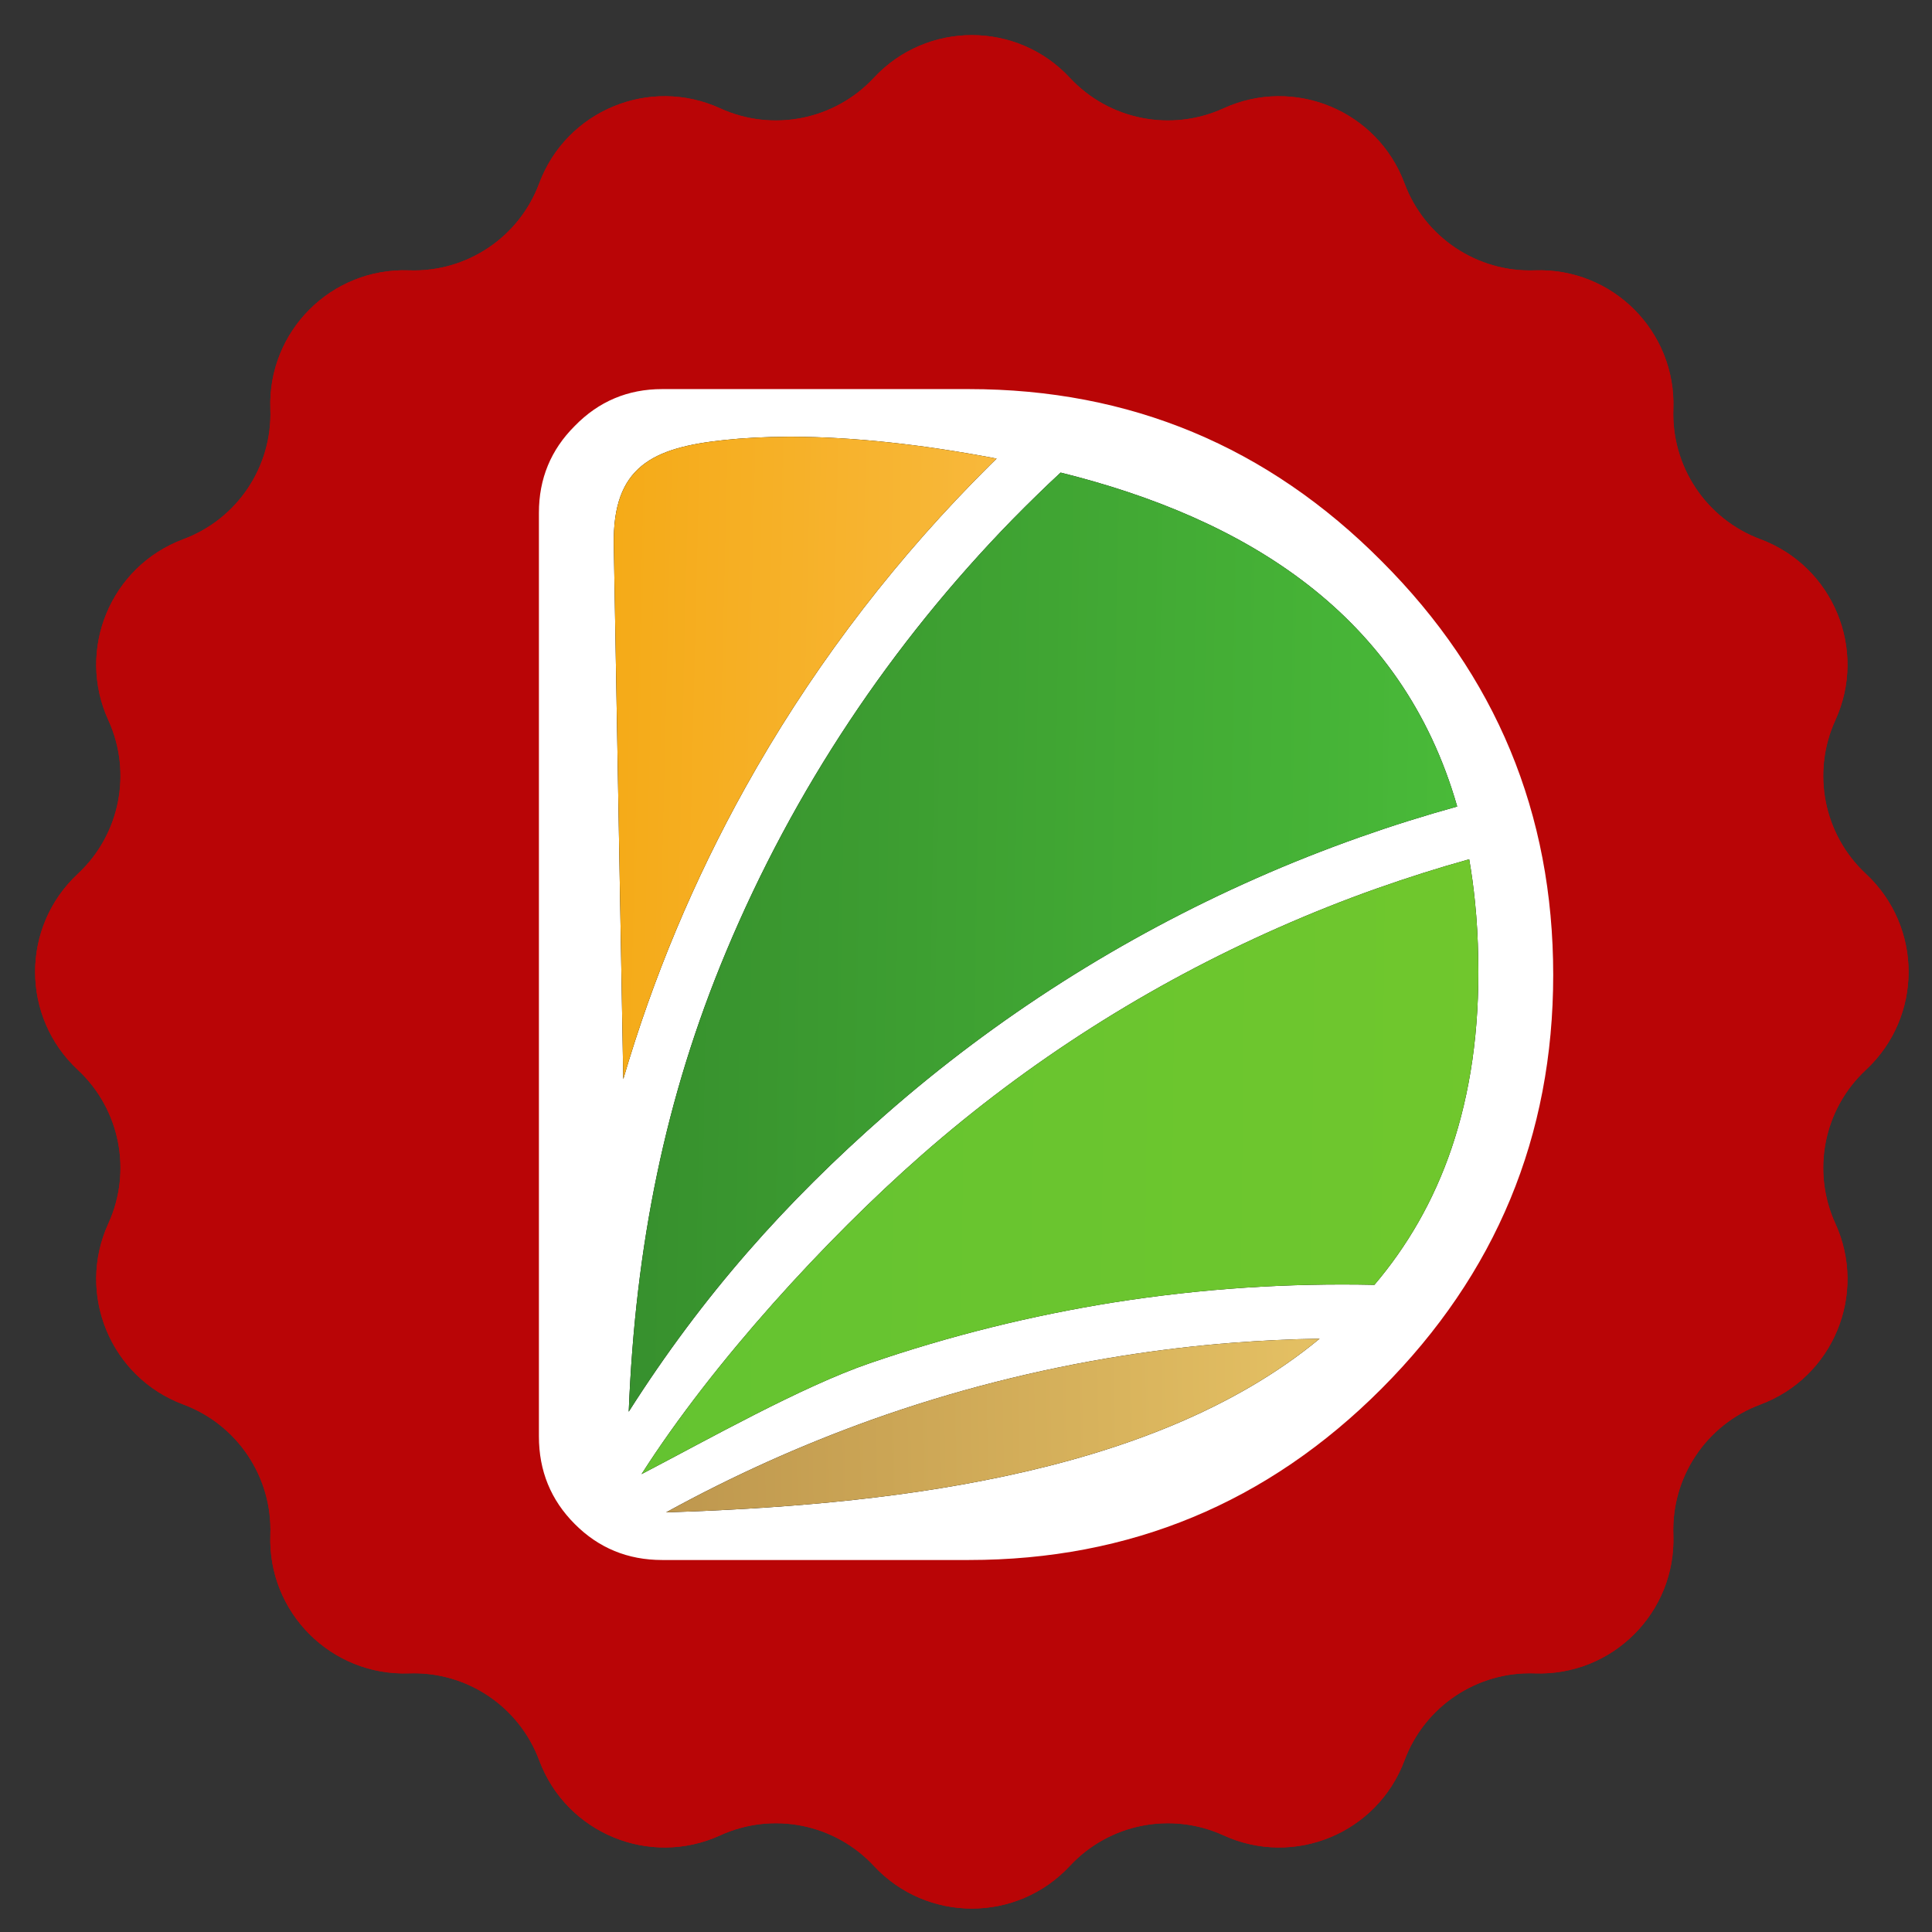 <?xml version="1.0" encoding="UTF-8"?> <svg xmlns="http://www.w3.org/2000/svg" width="33" height="33" viewBox="0 0 33 33" fill="none"><rect x="0" y="0" width="33" height="33" fill="#333333" stroke="none"/><path d="M14.926 1.329C15.831 0.357 17.37 0.357 18.274 1.329C18.945 2.05 20.002 2.26 20.898 1.851C22.105 1.299 23.527 1.888 23.99 3.132C24.334 4.055 25.231 4.654 26.215 4.618C27.541 4.57 28.63 5.659 28.582 6.985C28.546 7.969 29.145 8.866 30.068 9.21C31.312 9.673 31.901 11.095 31.349 12.302C30.94 13.198 31.15 14.255 31.871 14.926C32.843 15.831 32.843 17.369 31.871 18.274C31.15 18.945 30.94 20.002 31.349 20.898C31.901 22.105 31.312 23.527 30.068 23.99C29.145 24.334 28.546 25.23 28.582 26.215C28.63 27.541 27.541 28.63 26.215 28.582C25.231 28.546 24.334 29.145 23.99 30.068C23.527 31.312 22.105 31.901 20.898 31.349C20.002 30.94 18.945 31.15 18.274 31.871C17.37 32.843 15.831 32.843 14.926 31.871C14.255 31.15 13.198 30.94 12.302 31.349C11.095 31.901 9.673 31.312 9.21 30.068C8.866 29.145 7.97 28.546 6.985 28.582C5.659 28.63 4.57 27.541 4.618 26.215C4.654 25.23 4.055 24.334 3.132 23.99C1.888 23.527 1.299 22.105 1.851 20.898C2.26 20.002 2.05 18.945 1.329 18.274C0.357 17.369 0.357 15.831 1.329 14.926C2.05 14.255 2.26 13.198 1.851 12.302C1.299 11.095 1.888 9.673 3.132 9.21C4.055 8.866 4.654 7.969 4.618 6.985C4.57 5.659 5.659 4.57 6.985 4.618C7.97 4.654 8.866 4.055 9.21 3.132C9.673 1.888 11.095 1.299 12.302 1.851C13.198 2.26 14.255 2.05 14.926 1.329Z" fill="#B90506"></path><path d="M14.926 1.329C15.831 0.357 17.37 0.357 18.274 1.329C18.945 2.05 20.002 2.26 20.898 1.851C22.105 1.299 23.527 1.888 23.99 3.132C24.334 4.055 25.231 4.654 26.215 4.618C27.541 4.57 28.63 5.659 28.582 6.985C28.546 7.969 29.145 8.866 30.068 9.21C31.312 9.673 31.901 11.095 31.349 12.302C30.94 13.198 31.15 14.255 31.871 14.926C32.843 15.831 32.843 17.369 31.871 18.274C31.15 18.945 30.94 20.002 31.349 20.898C31.901 22.105 31.312 23.527 30.068 23.99C29.145 24.334 28.546 25.23 28.582 26.215C28.63 27.541 27.541 28.63 26.215 28.582C25.231 28.546 24.334 29.145 23.99 30.068C23.527 31.312 22.105 31.901 20.898 31.349C20.002 30.94 18.945 31.15 18.274 31.871C17.37 32.843 15.831 32.843 14.926 31.871C14.255 31.15 13.198 30.94 12.302 31.349C11.095 31.901 9.673 31.312 9.21 30.068C8.866 29.145 7.97 28.546 6.985 28.582C5.659 28.63 4.57 27.541 4.618 26.215C4.654 25.23 4.055 24.334 3.132 23.99C1.888 23.527 1.299 22.105 1.851 20.898C2.26 20.002 2.05 18.945 1.329 18.274C0.357 17.369 0.357 15.831 1.329 14.926C2.05 14.255 2.26 13.198 1.851 12.302C1.299 11.095 1.888 9.673 3.132 9.21C4.055 8.866 4.654 7.969 4.618 6.985C4.57 5.659 5.659 4.57 6.985 4.618C7.97 4.654 8.866 4.055 9.21 3.132C9.673 1.888 11.095 1.299 12.302 1.851C13.198 2.26 14.255 2.05 14.926 1.329Z" fill="#B90506"></path><path d="M12.552 8.109V8.523C12.552 9.022 12.303 9.307 11.822 9.307C11.341 9.307 11.091 9.022 11.091 8.523V6.902C11.091 6.403 11.341 6.118 11.822 6.118C12.303 6.118 12.552 6.403 12.552 6.902V7.205H12.089V6.871C12.089 6.648 11.991 6.564 11.835 6.564C11.679 6.564 11.581 6.648 11.581 6.871V8.554C11.581 8.777 11.679 8.857 11.835 8.857C11.991 8.857 12.089 8.777 12.089 8.554V8.109H12.552Z" fill="#B90506"></path><path d="M13.49 8.029L13.339 8.314V9.271H12.849V6.154H13.339V7.512L13.98 6.154H14.47L13.789 7.543L14.47 9.271H13.967L13.49 8.029Z" fill="#B90506"></path><path d="M15.196 9.271H14.693V6.154H15.129V8.127L15.307 7.441L15.708 6.154H16.247V9.271H15.806V7.076L15.606 7.842L15.196 9.271Z" fill="#B90506"></path><path d="M18.009 9.69V9.271H16.963V9.69H16.486V8.835H16.678C16.763 8.728 16.789 8.612 16.798 8.429L16.91 6.154H18.281V8.835H18.495V9.69H18.009ZM17.279 8.42C17.266 8.656 17.221 8.759 17.141 8.835H17.782V6.599H17.368L17.279 8.42Z" fill="#B90506"></path><path d="M19.409 8.029L19.258 8.314V9.271H18.768V6.154H19.258V7.512L19.899 6.154H20.389L19.707 7.543L20.389 9.271H19.886L19.409 8.029Z" fill="#B90506"></path><path d="M22.197 9.271H21.703L21.618 8.705H21.017L20.932 9.271H20.483L20.981 6.154H21.698L22.197 9.271ZM21.079 8.282H21.551L21.315 6.706L21.079 8.282Z" fill="#B90506"></path><path d="M6.985 16.025H9.36V17.212H6.985V16.025Z" fill="#B90506"></path><path d="M14.163 18.78C14.163 20.11 13.439 20.87 12.121 20.87C10.803 20.87 10.079 20.11 10.079 18.78V18.127C10.079 17.331 10.316 16.713 10.886 16.393C10.34 16.096 10.079 15.538 10.079 14.719V14.457C10.079 13.127 10.803 12.367 12.121 12.367C13.439 12.367 14.163 13.127 14.163 14.457V14.719C14.163 15.538 13.89 16.096 13.356 16.393C13.926 16.713 14.163 17.331 14.163 18.127V18.78ZM11.385 14.968C11.385 15.633 11.694 15.847 12.121 15.847C12.537 15.847 12.857 15.633 12.857 14.968V14.505C12.857 13.757 12.537 13.555 12.121 13.555C11.705 13.555 11.385 13.757 11.385 14.505V14.968ZM11.385 18.744C11.385 19.48 11.705 19.682 12.121 19.682C12.537 19.682 12.845 19.48 12.857 18.744V17.972C12.857 17.319 12.584 17.034 12.121 17.034C11.658 17.034 11.385 17.319 11.385 17.972V18.744Z" fill="#B90506"></path><path d="M14.644 18.079L17.019 12.462H18.444V18.079H19.062V19.267H18.444V20.775H17.162V19.267H14.644V18.079ZM17.162 18.079V14.956L15.844 18.079H17.162Z" fill="#B90506"></path><path d="M19.59 13.733C19.59 12.878 20.029 12.403 20.849 12.403C21.668 12.403 22.107 12.878 22.107 13.733V16.464C22.107 17.319 21.668 17.794 20.849 17.794C20.029 17.794 19.59 17.319 19.59 16.464V13.733ZM24.126 12.462H24.898L21.62 20.775H20.849L24.126 12.462ZM20.421 16.523C20.421 16.892 20.576 17.046 20.849 17.046C21.11 17.046 21.276 16.892 21.276 16.523V13.674C21.276 13.306 21.11 13.151 20.849 13.151C20.576 13.151 20.421 13.306 20.421 13.674V16.523ZM23.71 16.773C23.71 15.918 24.15 15.443 24.969 15.443C25.788 15.443 26.228 15.918 26.228 16.773V19.504C26.228 20.359 25.788 20.834 24.969 20.834C24.15 20.834 23.71 20.359 23.71 19.504V16.773ZM24.542 19.564C24.542 19.932 24.696 20.086 24.969 20.086C25.23 20.086 25.397 19.932 25.397 19.564V16.713C25.397 16.345 25.23 16.191 24.969 16.191C24.696 16.191 24.542 16.345 24.542 16.713V19.564Z" fill="#B90506"></path><path d="M7.92 23.012C8.397 23.012 8.593 23.346 8.593 23.8V23.88C8.593 24.187 8.441 24.432 8.17 24.521C8.455 24.601 8.593 24.851 8.593 25.154V25.394C8.593 25.848 8.397 26.182 7.92 26.182C7.444 26.182 7.248 25.848 7.248 25.394V25.136H7.444V25.407C7.444 25.741 7.573 25.995 7.916 25.995C8.259 25.995 8.388 25.746 8.388 25.39V25.149C8.388 24.833 8.21 24.624 7.907 24.624H7.733V24.437H7.92C8.196 24.437 8.388 24.209 8.388 23.92V23.804C8.388 23.448 8.259 23.199 7.916 23.199C7.573 23.199 7.439 23.448 7.439 23.787V23.956H7.252V23.795C7.252 23.346 7.444 23.012 7.92 23.012Z" fill="#B90506"></path><path d="M9.238 25.465L9.082 26.155H8.895L9.576 23.034H9.875L10.569 26.155H10.365L10.209 25.465H9.238ZM9.269 25.287H10.178L9.719 23.27L9.269 25.287Z" fill="#B90506"></path><path d="M11.802 24.339C11.909 24.169 12.074 24.098 12.305 24.098C12.737 24.098 12.911 24.428 12.911 24.86V25.394C12.911 25.844 12.711 26.182 12.234 26.182C11.762 26.182 11.562 25.844 11.562 25.394V25.225H11.758V25.403C11.758 25.737 11.891 25.991 12.23 25.991C12.573 25.991 12.706 25.737 12.706 25.403V24.878C12.706 24.544 12.573 24.29 12.23 24.29C12.003 24.29 11.847 24.414 11.784 24.646V24.699H11.593L11.673 23.034H12.844V23.225H11.86L11.802 24.339Z" fill="#B90506"></path><path d="M14.15 24.69V26.155H13.945V23.038H14.15V24.503H15.121V23.038H15.33V26.155H15.121V24.69H14.15Z" fill="#B90506"></path><path d="M15.983 25.465L15.827 26.155H15.64L16.321 23.034H16.62L17.314 26.155H17.11L16.954 25.465H15.983ZM16.014 25.287H16.922L16.464 23.27L16.014 25.287Z" fill="#B90506"></path><path d="M18.043 24.69L17.829 25.029V26.155H17.624V23.038H17.829V24.686L18.844 23.038H19.058L18.167 24.49L19.116 26.155H18.902L18.043 24.69Z" fill="#B90506"></path><path d="M20.043 23.225L19.963 25.394C19.945 25.817 19.874 26.151 19.416 26.16H19.375V25.973C19.727 25.973 19.75 25.71 19.758 25.398L19.852 23.038H21.014V26.155H20.805V23.225H20.043Z" fill="#B90506"></path><path d="M22.432 24.481V24.668H21.582V25.968H22.606V26.155H21.377V23.038H22.606V23.225H21.582V24.481H22.432Z" fill="#B90506"></path><path d="M23.994 24.481V24.668H23.143V25.968H24.167V26.155H22.938V23.038H24.167V23.225H23.143V24.481H23.994Z" fill="#B90506"></path><path d="M24.918 24.69L24.704 25.029V26.155H24.499V23.038H24.704V24.686L25.72 23.038H25.933L25.043 24.49L25.991 26.155H25.777L24.918 24.69Z" fill="#B90506"></path><path d="M16.547 26.646C19.302 26.646 21.652 25.67 23.599 23.718C25.552 21.76 26.53 19.404 26.53 16.652C26.53 13.892 25.552 11.537 23.599 9.585C21.652 7.627 19.302 6.646 16.547 6.646H11.31C10.723 6.646 10.225 6.857 9.818 7.275C9.408 7.683 9.205 8.178 9.205 8.758V24.535C9.205 25.122 9.408 25.622 9.818 26.032C10.225 26.441 10.723 26.646 11.31 26.646H16.547Z" fill="white"></path><path d="M13.543 7.46H13.457C13.069 7.462 12.707 7.48 12.371 7.516C11.145 7.646 10.461 7.969 10.484 9.307L10.646 18.433C11.157 16.687 11.858 15.021 12.728 13.457C13.788 11.551 15.098 9.798 16.616 8.241C16.718 8.138 16.818 8.035 16.92 7.934C16.955 7.901 16.989 7.867 17.023 7.833C15.729 7.585 14.553 7.464 13.543 7.46Z" fill="black"></path><path fill-rule="evenodd" clip-rule="evenodd" d="M13.543 7.46H13.457C13.069 7.462 12.707 7.48 12.371 7.516C11.145 7.646 10.461 7.969 10.484 9.307L10.646 18.433C11.157 16.687 11.858 15.021 12.728 13.457C13.788 11.551 15.098 9.798 16.616 8.241C16.718 8.138 16.818 8.035 16.92 7.934C16.955 7.901 16.989 7.867 17.023 7.833C15.729 7.585 14.553 7.464 13.543 7.46Z" fill="url(#paint0_linear_49_768)"></path><path d="M17.727 8.442C17.578 8.586 17.432 8.733 17.288 8.879C15.224 10.997 13.557 13.494 12.405 16.25C11.359 18.748 10.853 21.279 10.739 24.112V24.113C12.008 22.118 13.413 20.542 15.123 19.04C17.029 17.367 19.168 16.014 21.452 15.004C22.031 14.747 22.622 14.514 23.219 14.302C23.773 14.106 24.33 13.931 24.89 13.776C24.419 12.129 23.514 10.902 22.343 9.991C21.152 9.065 19.684 8.461 18.116 8.072C17.983 8.195 17.853 8.319 17.727 8.442Z" fill="black"></path><path fill-rule="evenodd" clip-rule="evenodd" d="M17.727 8.442C17.578 8.586 17.432 8.733 17.288 8.879C15.224 10.997 13.557 13.494 12.405 16.25C11.359 18.748 10.853 21.279 10.739 24.112V24.113C12.008 22.118 13.413 20.542 15.123 19.04C17.029 17.367 19.168 16.014 21.452 15.004C22.031 14.747 22.622 14.514 23.219 14.302C23.773 14.106 24.33 13.931 24.89 13.776C24.419 12.129 23.514 10.902 22.343 9.991C21.152 9.065 19.684 8.461 18.116 8.072C17.983 8.195 17.853 8.319 17.727 8.442Z" fill="url(#paint1_linear_49_768)"></path><path d="M23.52 15.175C22.948 15.377 22.386 15.602 21.832 15.847C19.636 16.817 17.579 18.118 15.746 19.726C14.107 21.164 12.178 23.268 10.958 25.179C12.077 24.596 13.693 23.684 14.855 23.285C16.224 22.815 17.617 22.471 19.018 22.247C19.768 22.129 20.52 22.044 21.275 21.994C22.009 21.946 22.743 21.93 23.476 21.946C24.036 21.287 24.487 20.516 24.794 19.612C25.11 18.679 25.274 17.605 25.249 16.368C25.244 16.039 25.226 15.718 25.194 15.405C25.169 15.155 25.136 14.913 25.095 14.677C24.563 14.825 24.038 14.992 23.52 15.175Z" fill="black"></path><path fill-rule="evenodd" clip-rule="evenodd" d="M23.52 15.175C22.948 15.377 22.386 15.602 21.832 15.847C19.636 16.817 17.579 18.118 15.746 19.726C14.107 21.164 12.178 23.268 10.958 25.179C12.077 24.596 13.693 23.684 14.855 23.285C16.224 22.815 17.617 22.471 19.018 22.247C19.768 22.129 20.52 22.044 21.275 21.994C22.009 21.946 22.743 21.93 23.476 21.946C24.036 21.287 24.487 20.516 24.794 19.612C25.11 18.679 25.274 17.605 25.249 16.368C25.244 16.039 25.226 15.718 25.194 15.405C25.169 15.155 25.136 14.913 25.095 14.677C24.563 14.825 24.038 14.992 23.52 15.175Z" fill="url(#paint2_linear_49_768)"></path><path d="M21.049 22.936C20.42 22.985 19.793 23.06 19.166 23.159C17.719 23.389 16.283 23.752 14.876 24.255C13.686 24.682 12.516 25.207 11.378 25.832C13.175 25.775 15.206 25.631 17.151 25.217C19.162 24.791 21.078 24.075 22.54 22.866C22.044 22.873 21.547 22.898 21.049 22.936Z" fill="black"></path><path fill-rule="evenodd" clip-rule="evenodd" d="M21.049 22.936C20.42 22.985 19.793 23.06 19.166 23.159C17.719 23.389 16.283 23.752 14.876 24.255C13.686 24.682 12.516 25.207 11.378 25.832C13.175 25.775 15.206 25.631 17.151 25.217C19.162 24.791 21.078 24.075 22.54 22.866C22.044 22.873 21.547 22.898 21.049 22.936Z" fill="url(#paint3_linear_49_768)"></path><defs><linearGradient id="paint0_linear_49_768" x1="8.194" y1="16.525" x2="26.158" y2="16.955" gradientUnits="userSpaceOnUse"><stop stop-color="#F4A60C"></stop><stop offset="1" stop-color="#FCCC6F"></stop></linearGradient><linearGradient id="paint1_linear_49_768" x1="10.149" y1="16.503" x2="25.483" y2="16.749" gradientUnits="userSpaceOnUse"><stop stop-color="#368E2D"></stop><stop offset="1" stop-color="#4ABC39"></stop></linearGradient><linearGradient id="paint2_linear_49_768" x1="9.925" y1="16.415" x2="25.427" y2="16.578" gradientUnits="userSpaceOnUse"><stop stop-color="#63C331"></stop><stop offset="1" stop-color="#70C72D"></stop></linearGradient><linearGradient id="paint3_linear_49_768" x1="10.748" y1="24.456" x2="22.976" y2="24.238" gradientUnits="userSpaceOnUse"><stop stop-color="#BC954D"></stop><stop offset="1" stop-color="#E6C264"></stop></linearGradient></defs></svg> 
